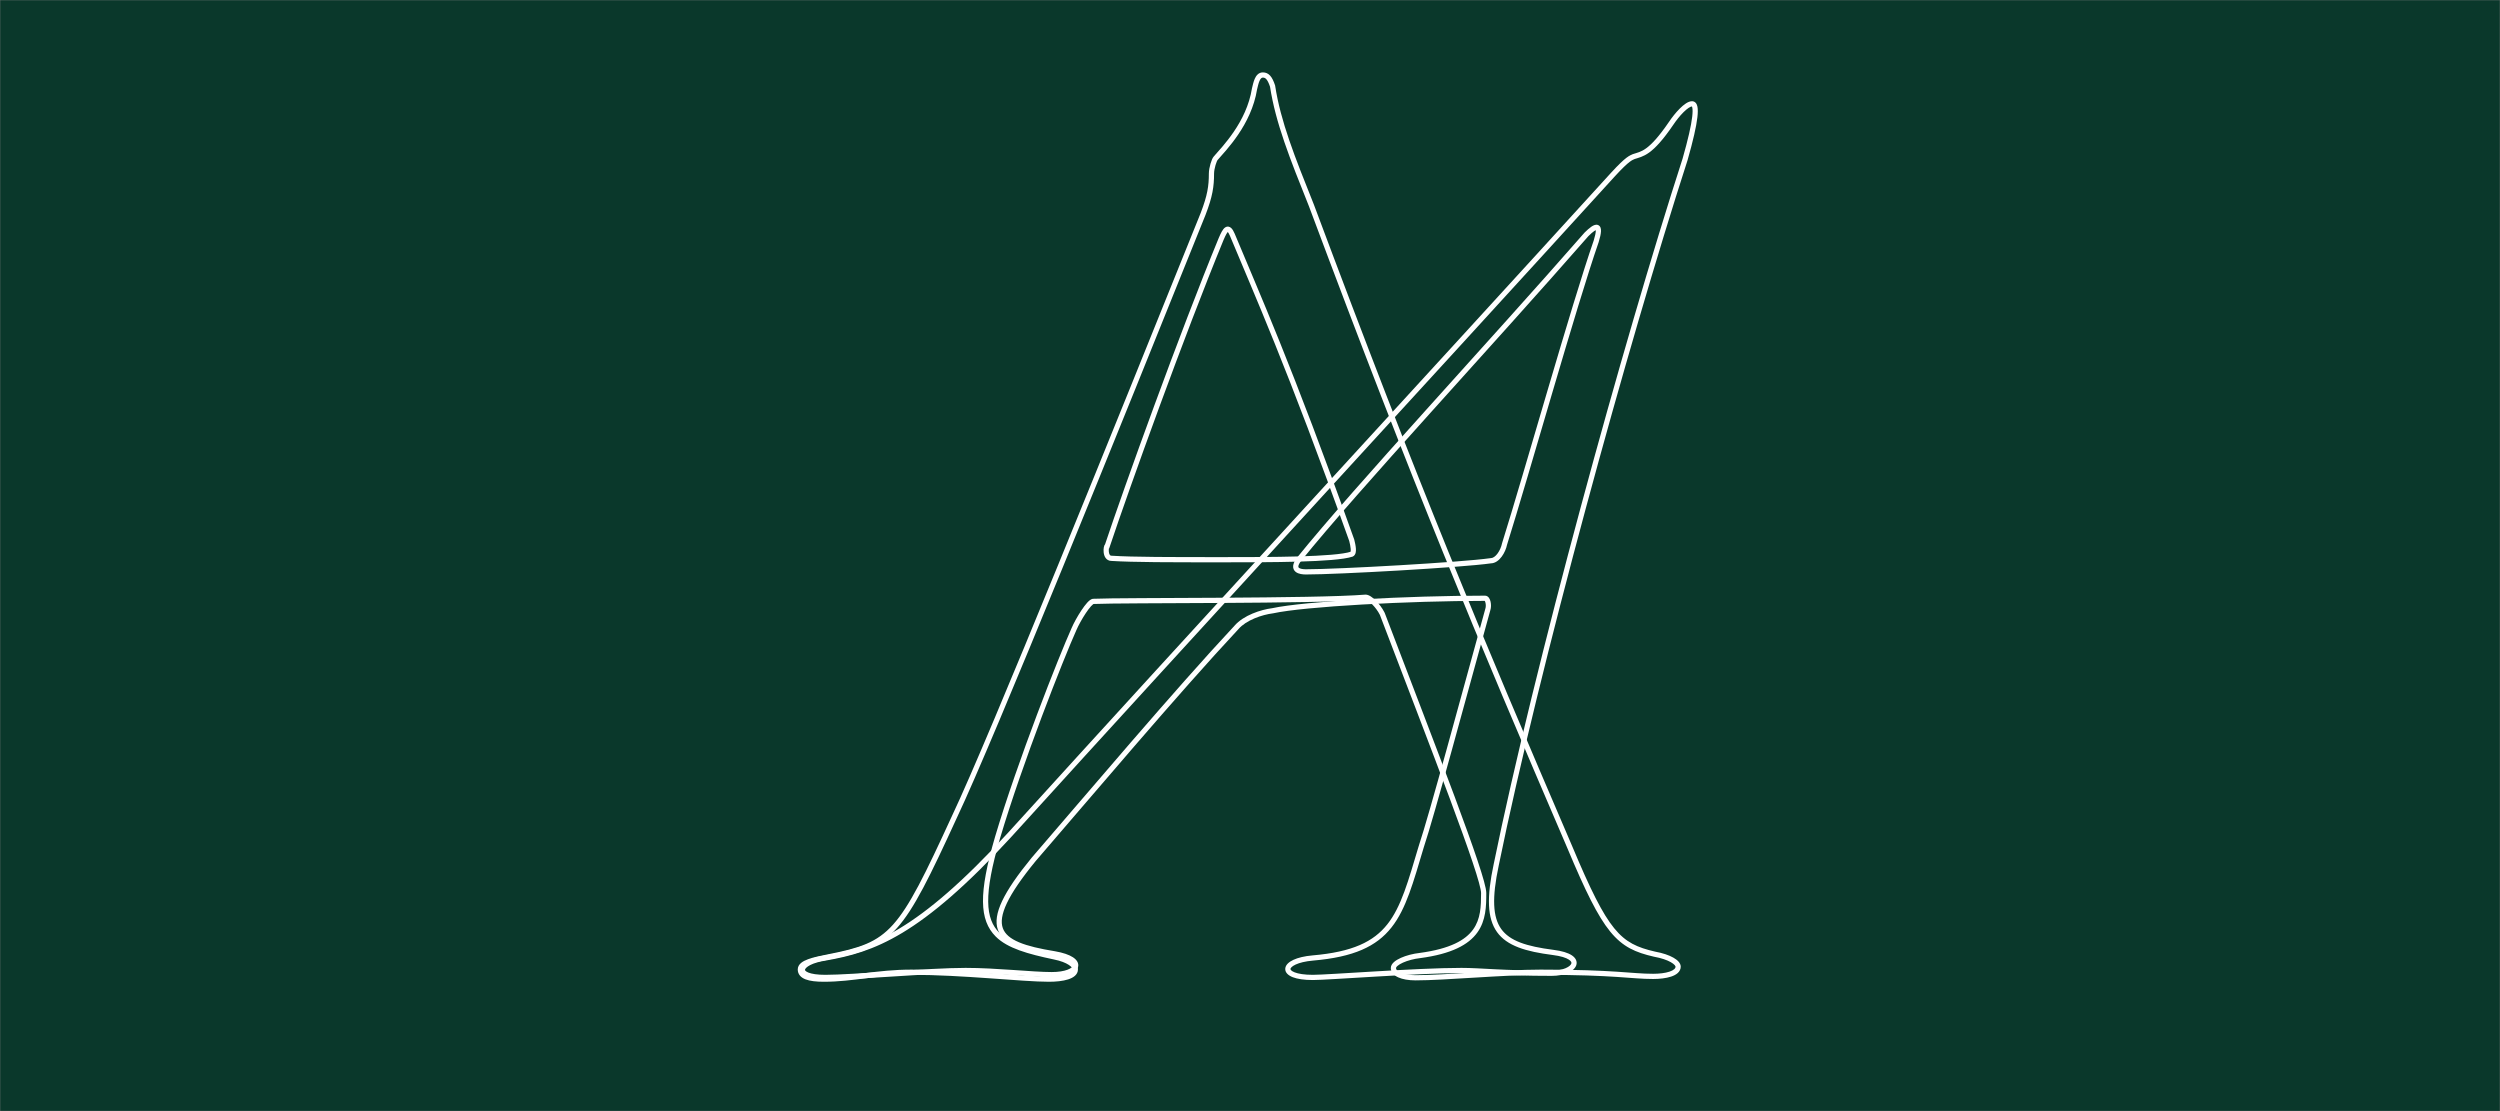 <svg width="1440" height="640" viewBox="0 0 1440 640" fill="none" xmlns="http://www.w3.org/2000/svg">
<rect x="0" y="0" width="1440" height="640" fill="#808080" stroke="none"/>
<mask id="mask0_106_42" style="mask-type:alpha" maskUnits="userSpaceOnUse" x="0" y="0" width="1440" height="640">
<rect width="1440" height="640" fill="#082A21"/>
</mask>
<g mask="url(#mask0_106_42)">
<rect width="1440" height="640" fill="#0A382B"/>
<path d="M894.606 548.6L894.415 550.088L894.42 550.088L894.606 548.6ZM861.806 498.2L863.273 498.512L863.275 498.5L861.806 498.2ZM970.606 91.8L972.033 92.261L972.041 92.237L972.048 92.212L970.606 91.8ZM962.606 71L963.845 71.845L963.849 71.838L963.854 71.832L962.606 71ZM941.006 90.2L940.531 88.777L940.43 88.811L940.335 88.858L941.006 90.2ZM929.006 100.6L927.9 99.586L927.896 99.59L929.006 100.6ZM581.806 480.6L582.911 481.614L582.916 481.608L581.806 480.6ZM475.406 551.8L475.628 553.283L475.647 553.281L475.666 553.277L475.406 551.8ZM607.406 549.4L607.663 547.922L607.655 547.921L607.647 547.919L607.406 549.4ZM595.406 495L594.27 494.02L594.258 494.034L594.246 494.049L595.406 495ZM712.206 361.4L713.302 362.424L713.324 362.401L713.345 362.376L712.206 361.4ZM733.006 351.8L733.192 353.288L733.259 353.28L733.324 353.266L733.006 351.8ZM857.006 351L855.583 350.526L855.57 350.562L855.56 350.6L857.006 351ZM818.606 487.8L817.183 487.326L817.176 487.347L817.169 487.369L818.606 487.8ZM756.206 551.8L756.077 550.306L756.076 550.306L756.206 551.8ZM858.606 323V321.5H858.499L858.394 321.515L858.606 323ZM748.206 322.2L747.039 321.257L747.022 321.278L747.006 321.3L748.206 322.2ZM913.806 135L912.745 133.939L912.709 133.975L912.676 134.013L913.806 135ZM919.406 139L920.822 139.493L920.831 139.467L920.839 139.441L919.406 139ZM866.606 313.4L865.175 312.951L865.151 313.027L865.135 313.106L866.606 313.4ZM841.806 560.5C847.356 560.5 853.09 560.896 861.131 561.298C869.149 561.699 879.375 562.1 893.806 562.1V559.1C879.436 559.1 869.262 558.701 861.281 558.302C853.321 557.904 847.455 557.5 841.806 557.5V560.5ZM893.806 562.1C897.371 562.1 900.526 561.472 902.953 560.444C905.305 559.447 907.274 557.939 907.929 555.974C908.275 554.937 908.223 553.842 907.731 552.807C907.254 551.805 906.41 550.95 905.316 550.233C903.147 548.811 899.681 547.723 894.792 547.112L894.42 550.088C899.131 550.677 902.065 551.689 903.671 552.742C904.464 553.262 904.851 553.738 905.022 554.096C905.176 554.421 905.187 554.713 905.083 555.026C904.838 555.761 903.857 556.803 901.783 557.681C899.786 558.528 897.04 559.1 893.806 559.1V562.1ZM894.796 547.112C879.163 545.108 869.607 541.943 864.725 535.127C859.839 528.305 859.273 517.312 863.273 498.512L860.339 497.888C856.339 516.688 856.572 528.895 862.286 536.873C868.004 544.857 878.848 548.092 894.415 550.088L894.796 547.112ZM863.275 498.5C886.462 384.967 937.646 198.622 972.033 92.261L969.178 91.338C934.766 197.778 883.55 384.233 860.336 497.9L863.275 498.5ZM972.048 92.212C975.252 80.997 977.081 72.899 977.696 67.572C978 64.933 978.026 62.83 977.696 61.328C977.53 60.574 977.246 59.834 976.737 59.26C976.181 58.634 975.436 58.3 974.606 58.3V61.3C974.614 61.3 974.586 61.3 974.543 61.281C974.5 61.262 974.484 61.242 974.493 61.252C974.528 61.291 974.657 61.476 974.766 61.972C974.985 62.97 975.011 64.666 974.716 67.228C974.13 72.301 972.359 80.203 969.163 91.388L972.048 92.212ZM974.606 58.3C973.359 58.3 972.105 58.898 971.006 59.622C969.865 60.373 968.685 61.4 967.545 62.539C965.262 64.822 963.001 67.703 961.358 70.168L963.854 71.832C965.41 69.497 967.549 66.778 969.666 64.661C970.727 63.6 971.746 62.727 972.656 62.128C973.607 61.502 974.252 61.3 974.606 61.3V58.3ZM961.366 70.155C955.404 78.9 951.319 83.136 948.223 85.387C945.164 87.612 943.075 87.929 940.531 88.777L941.48 91.623C943.736 90.871 946.447 90.388 949.988 87.813C953.492 85.264 957.807 80.701 963.845 71.845L961.366 70.155ZM940.335 88.858C939.671 89.19 938.645 89.494 936.795 90.908C934.989 92.289 932.318 94.767 927.9 99.586L930.111 101.614C934.493 96.833 937.023 94.51 938.617 93.291C940.167 92.106 940.741 92.01 941.677 91.542L940.335 88.858ZM927.896 99.59C814.315 224.369 691.086 358.002 580.695 479.592L582.916 481.608C693.325 359.998 816.496 226.431 930.115 101.61L927.896 99.59ZM580.7 479.586C554.349 508.332 534.66 524.818 518.232 534.715C501.843 544.588 488.637 547.942 475.145 550.323L475.666 553.277C489.375 550.858 502.969 547.412 519.78 537.285C536.551 527.182 556.462 510.468 582.911 481.614L580.7 479.586ZM475.183 550.317C471.072 550.933 467.703 551.971 465.267 553.23C464.05 553.859 463.022 554.565 462.25 555.339C461.486 556.105 460.891 557.021 460.725 558.063C460.548 559.163 460.883 560.2 461.601 561.054C462.285 561.868 463.293 562.496 464.497 562.98C466.906 563.946 470.527 564.5 475.406 564.5V561.5C470.685 561.5 467.506 560.954 465.614 560.195C464.669 559.816 464.151 559.426 463.898 559.124C463.678 558.863 463.663 558.687 463.687 558.537C463.72 558.329 463.876 557.957 464.374 557.458C464.864 556.966 465.611 556.429 466.644 555.895C468.708 554.829 471.74 553.867 475.628 553.283L475.183 550.317ZM475.406 564.5C483.068 564.5 498.137 563.495 513.801 562.497C529.519 561.496 545.864 560.5 556.206 560.5V557.5C545.747 557.5 529.293 558.504 513.61 559.503C497.875 560.505 482.944 561.5 475.406 561.5V564.5ZM556.206 560.5C564.948 560.5 574.502 561.096 583.304 561.697C592.069 562.294 600.14 562.9 605.806 562.9V559.9C600.271 559.9 592.342 559.306 583.508 558.703C574.71 558.104 565.063 557.5 556.206 557.5V560.5ZM605.806 562.9C609.928 562.9 613.367 562.335 615.919 561.38C618.369 560.463 620.407 559.023 620.954 556.99C621.56 554.738 620.146 552.771 617.985 551.367C615.78 549.934 612.353 548.738 607.663 547.922L607.149 550.878C611.659 551.662 614.632 552.766 616.351 553.883C618.115 555.029 618.151 555.862 618.057 556.21C617.905 556.777 617.092 557.737 614.867 558.57C612.745 559.365 609.684 559.9 605.806 559.9V562.9ZM607.647 547.919C599.067 546.523 592.115 544.945 586.989 542.781C581.858 540.615 578.815 537.972 577.62 534.599C576.415 531.2 576.929 526.625 579.961 520.23C582.983 513.857 588.393 505.918 596.566 495.951L594.246 494.049C586.019 504.082 580.428 512.243 577.25 518.945C574.083 525.625 573.197 531.1 574.792 535.601C576.396 540.128 580.353 543.235 585.822 545.544C591.296 547.855 598.544 549.477 607.165 550.881L607.647 547.919ZM596.541 495.98C626.965 460.753 678.928 399.196 713.302 362.424L711.11 360.376C676.683 397.204 624.646 458.847 594.27 494.02L596.541 495.98ZM713.345 362.376C715.534 359.822 718.899 357.735 722.588 356.182C726.26 354.636 730.126 353.672 733.192 353.288L732.82 350.312C729.485 350.728 725.352 351.764 721.424 353.418C717.512 355.065 713.677 357.378 711.067 360.424L713.345 362.376ZM733.324 353.266C742.39 351.295 761.872 349.499 784.691 348.198C807.466 346.899 833.437 346.1 855.406 346.1V343.1C833.374 343.1 807.346 343.901 784.52 345.202C761.739 346.501 742.021 348.305 732.687 350.334L733.324 353.266ZM855.406 346.1C855.11 346.1 855.063 345.906 855.213 346.12C855.352 346.321 855.519 346.695 855.644 347.237C855.897 348.332 855.877 349.643 855.583 350.526L858.429 351.474C858.935 349.957 858.915 348.068 858.567 346.563C858.392 345.805 858.109 345.029 857.674 344.405C857.248 343.794 856.501 343.1 855.406 343.1V346.1ZM855.56 350.6C841.146 402.65 823.566 468.175 817.183 487.326L820.029 488.274C826.445 469.025 844.065 403.35 858.451 351.4L855.56 350.6ZM817.169 487.369C814.159 497.403 811.678 506.088 808.911 513.594C806.148 521.088 803.139 527.297 799.129 532.37C791.19 542.413 779.07 548.323 756.077 550.306L756.335 553.294C779.742 551.277 792.821 545.187 801.482 534.23C805.772 528.803 808.913 522.262 811.726 514.631C814.534 507.012 817.053 498.197 820.042 488.231L817.169 487.369ZM756.076 550.306C751.367 550.715 747.632 551.643 744.999 552.864C743.685 553.474 742.589 554.183 741.786 554.986C740.985 555.787 740.396 556.765 740.31 557.885C740.127 560.265 742.16 561.908 744.636 562.873C747.255 563.893 751.114 564.5 756.206 564.5V561.5C751.297 561.5 747.856 560.907 745.725 560.077C743.451 559.192 743.284 558.335 743.301 558.115C743.315 557.935 743.426 557.588 743.907 557.108C744.385 556.629 745.152 556.101 746.262 555.586C748.479 554.557 751.845 553.685 756.336 553.294L756.076 550.306ZM756.206 564.5C760.664 564.5 775.751 563.494 792.793 562.497C809.901 561.497 829.057 560.5 841.806 560.5V557.5C828.955 557.5 809.711 558.503 792.618 559.503C775.461 560.506 760.547 561.5 756.206 561.5V564.5ZM858.394 321.515C841.686 323.902 770.562 327.9 752.206 327.9V330.9C770.65 330.9 841.925 326.898 858.818 324.485L858.394 321.515ZM752.206 327.9C751.458 327.9 750.613 327.852 749.842 327.703C749.044 327.547 748.483 327.312 748.166 327.048C747.935 326.855 747.801 326.638 747.848 326.178C747.907 325.598 748.273 324.611 749.406 323.1L747.006 321.3C745.739 322.989 745.004 324.502 744.864 325.872C744.711 327.362 745.277 328.545 746.245 329.352C747.129 330.088 748.268 330.453 749.269 330.647C750.299 330.848 751.353 330.9 752.206 330.9V327.9ZM749.373 323.143C782.955 281.564 859.665 199.267 914.935 135.987L912.676 134.013C857.546 197.133 780.656 279.636 747.039 321.257L749.373 323.143ZM914.866 136.061C916.242 134.685 917.413 133.664 918.332 133.043C918.794 132.732 919.135 132.561 919.365 132.483C919.612 132.399 919.572 132.475 919.393 132.41C919.146 132.32 919.084 132.135 919.104 132.193C919.14 132.292 919.197 132.569 919.17 133.128C919.117 134.236 918.762 135.991 917.972 138.559L920.839 139.441C921.649 136.809 922.095 134.764 922.167 133.272C922.202 132.531 922.153 131.808 921.929 131.182C921.69 130.515 921.216 129.88 920.418 129.59C919.69 129.325 918.962 129.451 918.4 129.642C917.82 129.839 917.23 130.168 916.654 130.557C915.499 131.336 914.169 132.515 912.745 133.939L914.866 136.061ZM917.989 138.507C905.185 175.318 877.939 272.264 865.175 312.951L868.037 313.849C880.872 272.936 908.026 176.282 920.822 139.493L917.989 138.507ZM865.135 313.106C864.776 314.899 863.863 317.094 862.598 318.81C861.297 320.576 859.887 321.5 858.606 321.5V324.5C861.324 324.5 863.514 322.624 865.013 320.59C866.549 318.506 867.635 315.901 868.077 313.694L865.135 313.106Z" fill="white"/>
<path d="M722.601 51.197L721.146 50.833L721.13 50.896L721.12 50.96L722.601 51.197ZM700.201 91.197L701.262 92.257L701.303 92.216L701.34 92.173L700.201 91.197ZM693.001 123.197L694.393 123.757L694.397 123.746L694.401 123.735L693.001 123.197ZM549.801 470.397L548.446 469.754L548.442 469.763L548.438 469.771L549.801 470.397ZM477.001 551.197L476.713 549.724L476.707 549.726L477.001 551.197ZM607.401 551.197L607.092 552.664L607.1 552.666L607.107 552.667L607.401 551.197ZM574.601 538.397L573.541 539.457L573.541 539.457L574.601 538.397ZM574.601 482.397L573.163 481.97L573.162 481.975L574.601 482.397ZM618.601 362.397L619.969 363.012L619.975 363L619.98 362.987L618.601 362.397ZM629.801 346.397V347.897H629.835L629.869 347.895L629.801 346.397ZM786.601 343.997V342.497H786.54L786.48 342.501L786.601 343.997ZM796.201 353.597L797.603 353.062L797.576 352.992L797.543 352.926L796.201 353.597ZM817.801 550.397L817.967 551.887L817.983 551.886L817.999 551.883L817.801 550.397ZM953.001 549.597L952.664 551.058L952.698 551.066L952.733 551.072L953.001 549.597ZM904.201 487.997L905.585 487.416L905.579 487.405L904.201 487.997ZM755.401 118.397L756.806 117.871L756.8 117.855L756.794 117.839L755.401 118.397ZM733.001 49.597L734.484 49.368L734.464 49.243L734.424 49.122L733.001 49.597ZM778.601 319.197L779.076 320.62L779.177 320.586L779.272 320.538L778.601 319.197ZM640.201 321.597L640.295 320.099L640.248 320.097H640.201V321.597ZM637.801 314.397V315.897H638.882L639.224 314.871L637.801 314.397ZM703.401 137.597L702.022 137.006L702.018 137.016L702.014 137.025L703.401 137.597ZM709.801 135.197L711.187 134.622L711.183 134.614L711.18 134.606L709.801 135.197ZM778.601 311.197L780.056 310.833L780.039 310.761L780.014 310.692L778.601 311.197ZM727.401 41.697C724.854 41.697 723.483 43.668 722.727 45.395C721.961 47.147 721.517 49.347 721.146 50.833L724.056 51.56C724.485 49.846 724.842 48.046 725.475 46.598C726.12 45.125 726.749 44.697 727.401 44.697V41.697ZM721.12 50.96C718.001 70.451 703.961 84.505 699.062 90.22L701.34 92.173C706.041 86.688 720.801 71.942 724.082 51.434L721.12 50.96ZM699.141 90.136C698.895 90.382 698.703 90.686 698.561 90.938C698.406 91.213 698.255 91.53 698.11 91.868C697.819 92.546 697.525 93.379 697.262 94.273C696.743 96.039 696.301 98.194 696.301 99.996H699.301C699.301 98.599 699.66 96.754 700.14 95.12C700.377 94.314 700.633 93.597 700.867 93.05C700.985 92.776 701.09 92.562 701.176 92.408C701.275 92.232 701.308 92.212 701.262 92.257L699.141 90.136ZM696.301 99.996C696.301 106.996 695.541 112.414 691.601 122.658L694.401 123.735C698.461 113.18 699.301 107.397 699.301 99.996H696.301ZM691.61 122.636C641.996 245.871 570.021 424.207 548.446 469.754L551.157 471.039C572.782 425.386 644.807 246.922 694.393 123.757L691.61 122.636ZM548.438 469.771C532.798 503.857 523.897 522.004 514.385 532.594C505.036 543.004 495.069 546.133 476.713 549.724L477.289 552.669C495.733 549.06 506.567 545.789 516.617 534.599C526.505 523.589 535.604 504.936 551.165 471.022L548.438 469.771ZM476.707 549.726C472.746 550.518 468.617 551.34 465.485 552.488C463.92 553.062 462.48 553.76 461.41 554.662C460.312 555.587 459.501 556.823 459.501 558.397H462.501C462.501 557.97 462.691 557.506 463.343 556.956C464.022 556.383 465.083 555.831 466.518 555.305C469.385 554.253 473.256 553.475 477.295 552.667L476.707 549.726ZM459.501 558.397C459.501 559.723 459.909 560.916 460.731 561.913C461.532 562.884 462.653 563.584 463.955 564.093C466.526 565.1 470.159 565.497 474.601 565.497V562.497C470.244 562.497 467.076 562.094 465.048 561.3C464.049 560.909 463.421 560.459 463.046 560.005C462.693 559.577 462.501 559.07 462.501 558.397H459.501ZM474.601 565.497C483.112 565.497 490.807 564.483 498.787 563.485C506.782 562.486 515.102 561.497 525.001 561.497V558.497C514.9 558.497 506.42 559.507 498.415 560.508C490.395 561.511 482.891 562.497 474.601 562.497V565.497ZM525.001 561.497C539.744 561.497 555.697 562.493 569.896 563.493C584.049 564.49 596.532 565.497 604.201 565.497V562.497C596.671 562.497 584.354 561.504 570.107 560.5C555.905 559.5 539.859 558.497 525.001 558.497V561.497ZM604.201 565.497C608.271 565.497 612.248 565.093 615.26 564.125C616.763 563.641 618.132 562.985 619.149 562.079C620.199 561.144 620.901 559.909 620.901 558.397H617.901C617.901 558.884 617.703 559.349 617.154 559.839C616.571 560.358 615.639 560.852 614.342 561.269C611.755 562.1 608.132 562.497 604.201 562.497V565.497ZM620.901 558.397C620.901 556.397 619.321 554.606 617.219 553.239C615.015 551.806 611.822 550.551 607.695 549.726L607.107 552.667C610.981 553.442 613.788 554.587 615.584 555.754C617.481 556.987 617.901 557.996 617.901 558.397H620.901ZM607.71 549.729C600.121 548.131 593.608 546.549 588.214 544.587C582.818 542.625 578.645 540.319 575.662 537.336L573.541 539.457C576.957 542.874 581.585 545.369 587.189 547.406C592.794 549.445 599.481 551.062 607.092 552.664L607.71 549.729ZM575.662 537.336C571.597 533.271 569.298 527.877 569.201 519.38C569.104 510.809 571.251 499.183 576.041 482.818L573.162 481.975C568.351 498.41 566.099 510.384 566.201 519.414C566.305 528.516 568.806 534.723 573.541 539.457L575.662 537.336ZM576.039 482.823C588.818 439.695 612.793 378.959 619.969 363.012L617.233 361.781C610.009 377.834 585.985 438.698 573.163 481.97L576.039 482.823ZM619.98 362.987C621.137 360.287 623.29 356.368 625.449 353.129C626.53 351.508 627.581 350.105 628.481 349.123C628.934 348.63 629.313 348.283 629.607 348.071C629.948 347.825 629.987 347.897 629.801 347.897V344.897C629.015 344.897 628.33 345.293 627.852 345.638C627.327 346.016 626.793 346.526 626.271 347.095C625.222 348.238 624.073 349.785 622.953 351.465C620.713 354.825 618.465 358.906 617.223 361.806L619.98 362.987ZM629.869 347.895C638.63 347.497 670.369 347.497 703.71 347.297C736.982 347.097 771.852 346.697 786.722 345.492L786.48 342.501C771.75 343.696 737.021 344.096 703.692 344.297C670.433 344.496 638.572 344.496 629.733 344.898L629.869 347.895ZM786.601 345.497C786.767 345.497 787.218 345.608 787.971 346.087C788.678 346.537 789.493 347.209 790.341 348.057C792.039 349.755 793.739 352.026 794.86 354.267L797.543 352.926C796.263 350.367 794.364 347.838 792.462 345.936C791.51 344.984 790.525 344.156 789.582 343.556C788.684 342.985 787.636 342.497 786.601 342.497V345.497ZM794.8 354.131C809.603 392.941 824.198 430.727 835.095 460.02C840.544 474.666 845.062 487.172 848.216 496.61C849.794 501.33 851.025 505.266 851.859 508.31C852.712 511.42 853.101 513.43 853.101 514.397H856.101C856.101 512.964 855.591 510.573 854.752 507.517C853.897 504.396 852.646 500.401 851.061 495.659C847.891 486.171 843.358 473.627 837.907 458.974C827.004 429.666 812.399 391.852 797.603 353.062L794.8 354.131ZM853.101 514.397C853.101 522.047 852.864 529.362 848.486 535.418C844.139 541.429 835.434 546.532 817.603 548.91L817.999 551.883C836.168 549.461 845.863 544.164 850.917 537.175C855.938 530.231 856.101 521.946 856.101 514.397H853.101ZM817.636 548.906C813.9 549.321 809.947 550.357 806.888 551.728C805.363 552.411 803.989 553.21 802.97 554.11C801.986 554.981 801.101 556.157 801.101 557.597H804.101C804.101 557.436 804.217 557.012 804.957 556.358C805.663 555.734 806.739 555.082 808.115 554.465C810.856 553.237 814.502 552.272 817.967 551.887L817.636 548.906ZM801.101 557.597C801.101 560.068 802.963 561.863 805.381 562.962C807.844 564.082 811.278 564.697 815.401 564.697V561.697C811.525 561.697 808.559 561.111 806.622 560.231C804.639 559.33 804.101 558.325 804.101 557.597H801.101ZM815.401 564.697C823.859 564.697 836.518 563.892 849.692 563.094C862.903 562.293 876.655 561.497 887.401 561.497V558.497C876.547 558.497 862.7 559.3 849.51 560.099C836.284 560.901 823.744 561.697 815.401 561.697V564.697ZM887.401 561.497C908.97 561.497 921.938 562.096 931.104 562.693C940.227 563.288 945.736 563.897 952.201 563.897V560.897C945.866 560.897 940.576 560.305 931.299 559.7C922.065 559.097 909.032 558.497 887.401 558.497V561.497ZM952.201 563.897C955.882 563.897 959.662 563.491 962.576 562.52C964.029 562.035 965.37 561.377 966.37 560.471C967.401 559.538 968.101 558.307 968.101 556.797H965.101C965.101 557.286 964.901 557.755 964.357 558.247C963.783 558.767 962.873 559.258 961.627 559.674C959.141 560.502 955.72 560.897 952.201 560.897V563.897ZM968.101 556.797C968.101 555.692 967.556 554.701 966.836 553.889C966.104 553.064 965.08 552.292 963.839 551.591C961.352 550.185 957.78 548.941 953.27 548.121L952.733 551.072C957.022 551.852 960.251 553.008 962.363 554.202C963.422 554.801 964.148 555.38 964.591 555.879C965.046 556.392 965.101 556.701 965.101 556.797H968.101ZM953.338 548.135C943.127 545.778 936.48 542.9 929.765 534.65C922.923 526.244 915.997 512.246 905.585 487.416L902.818 488.577C913.205 513.347 920.28 527.749 927.438 536.543C934.722 545.493 942.076 548.615 952.664 551.058L953.338 548.135ZM905.579 487.405C851.986 362.619 818.395 282.642 756.806 117.871L753.996 118.922C815.607 283.751 849.217 363.774 902.823 488.588L905.579 487.405ZM756.794 117.839C745.576 89.795 737.652 69.965 734.484 49.368L731.519 49.825C734.75 70.828 742.826 90.999 754.009 118.954L756.794 117.839ZM734.424 49.122C733.606 46.669 732.728 44.828 731.616 43.593C730.424 42.269 729.015 41.697 727.401 41.697V44.697C728.188 44.697 728.778 44.925 729.386 45.6C730.075 46.365 730.796 47.724 731.578 50.071L734.424 49.122ZM778.127 317.774C775.916 318.51 771.931 319.101 766.624 319.552C761.365 319.999 754.946 320.298 747.958 320.497C733.984 320.896 717.806 320.897 704.201 320.897V323.897C717.796 323.897 734.019 323.897 748.044 323.496C755.056 323.296 761.538 322.995 766.878 322.541C772.171 322.092 776.486 321.483 779.076 320.62L778.127 317.774ZM704.201 320.897C673.774 320.897 653.035 320.896 640.295 320.099L640.108 323.094C652.967 323.897 673.829 323.897 704.201 323.897V320.897ZM640.201 320.097C639.739 320.097 639.477 319.926 639.253 319.608C638.98 319.221 638.778 318.601 638.692 317.831C638.608 317.079 638.653 316.327 638.751 315.795C638.802 315.52 638.855 315.373 638.873 315.333C638.885 315.308 638.854 315.387 638.753 315.497C638.664 315.593 638.344 315.897 637.801 315.897V312.897C637.158 312.897 636.738 313.257 636.552 313.458C636.353 313.673 636.227 313.907 636.148 314.079C635.985 314.433 635.875 314.848 635.801 315.248C635.65 316.067 635.594 317.114 635.71 318.162C635.825 319.192 636.122 320.372 636.8 321.335C637.526 322.367 638.664 323.097 640.201 323.097V320.097ZM639.224 314.871C650.416 281.295 682.404 192.529 704.788 138.168L702.014 137.025C679.598 191.464 647.586 280.298 636.378 313.922L639.224 314.871ZM704.78 138.187C705.377 136.794 705.9 135.659 706.381 134.812C706.896 133.905 707.235 133.566 707.373 133.483C707.393 133.471 707.303 133.525 707.153 133.505C707.021 133.487 707.008 133.433 707.12 133.534C707.39 133.778 707.836 134.419 708.423 135.787L711.18 134.606C710.566 133.174 709.913 132.015 709.133 131.309C708.719 130.935 708.194 130.619 707.556 130.532C706.9 130.443 706.31 130.622 705.829 130.91C704.967 131.428 704.307 132.389 703.772 133.331C703.203 134.334 702.625 135.599 702.022 137.006L704.78 138.187ZM708.416 135.771C722.021 168.584 741.204 210.944 777.189 311.701L780.014 310.692C743.998 209.849 724.781 167.409 711.187 134.622L708.416 135.771ZM777.146 311.56C777.545 313.158 777.914 314.843 778.005 316.196C778.05 316.878 778.016 317.372 777.936 317.687C777.855 318.001 777.79 317.925 777.93 317.855L779.272 320.538C780.213 320.068 780.647 319.192 780.842 318.431C781.036 317.671 781.052 316.815 780.998 315.997C780.888 314.35 780.457 312.435 780.056 310.833L777.146 311.56Z" fill="white"/>
</g>
</svg>
